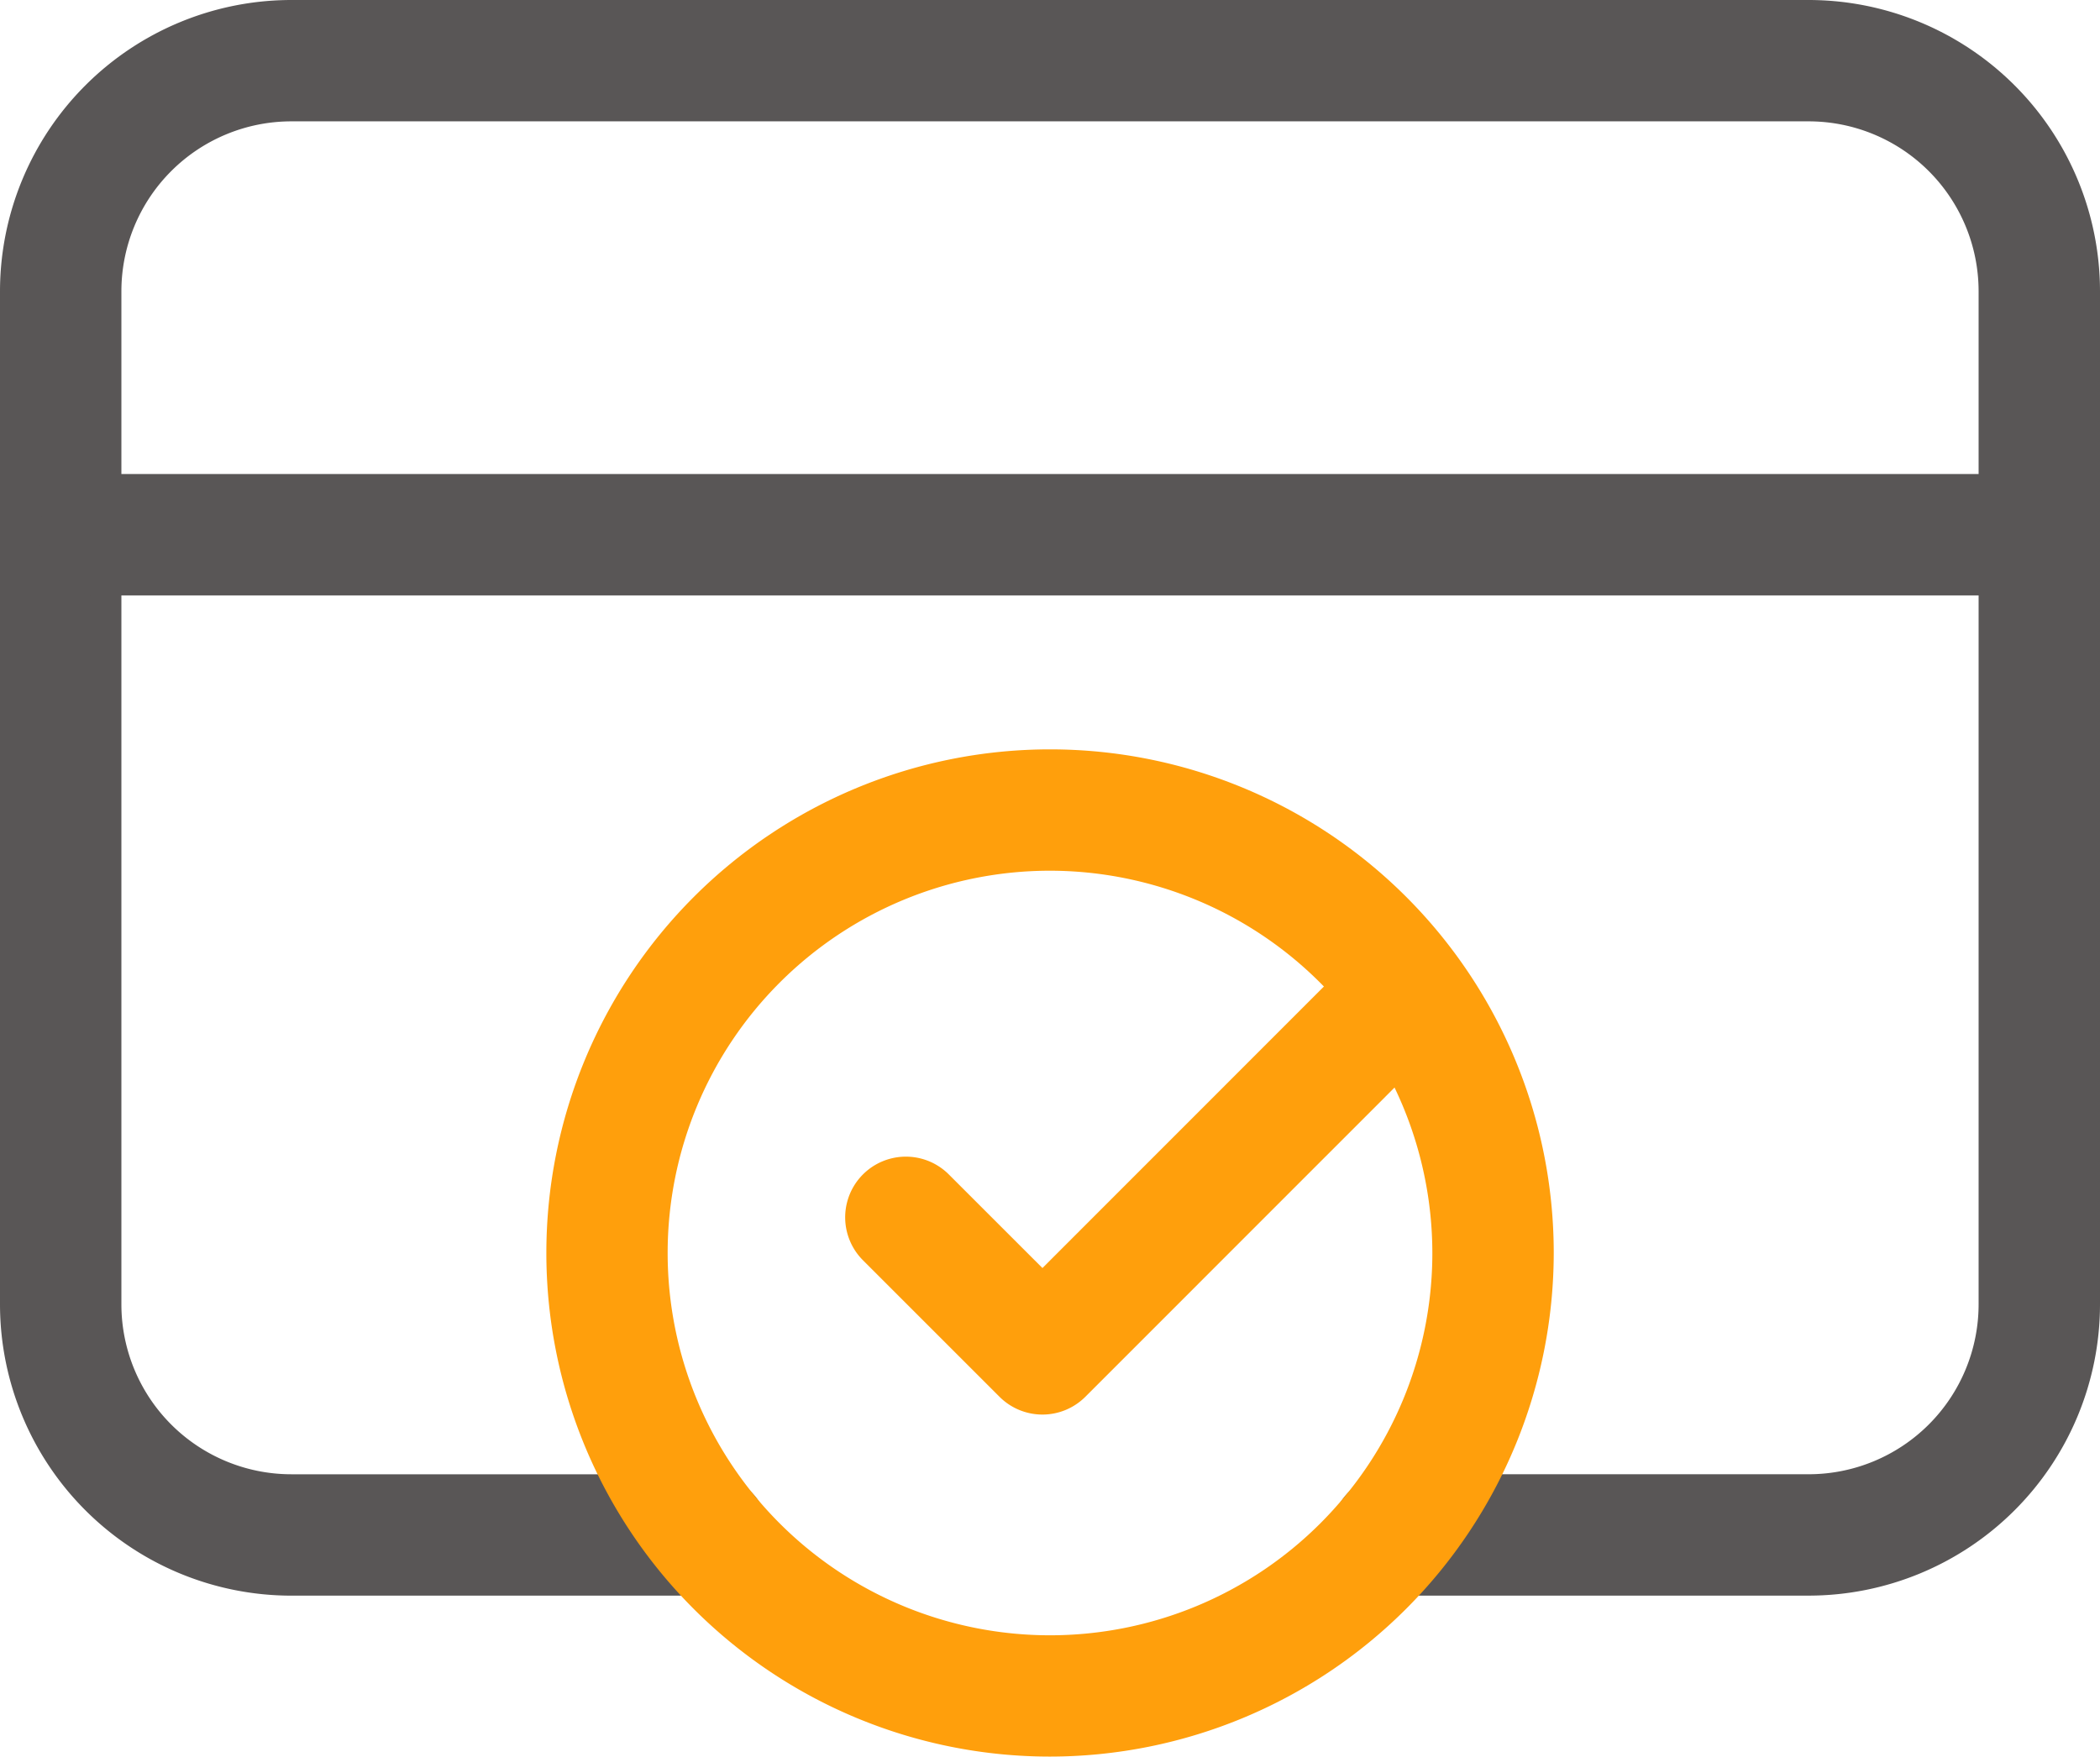 <svg xmlns="http://www.w3.org/2000/svg" xmlns:xlink="http://www.w3.org/1999/xlink" width="83.484" height="69.843" viewBox="0 0 83.484 69.843">
  <defs>
    <clipPath id="clip-path">
      <rect id="사각형_201" data-name="사각형 201" width="83.484" height="69.843" fill="none"/>
    </clipPath>
  </defs>
  <g id="Features_reason_2_icon" data-name="Features reason 2 icon" transform="translate(0 0)">
    <g id="그룹_277" data-name="그룹 277" transform="translate(0 0)" clip-path="url(#clip-path)">
      <path id="패스_591" data-name="패스 591" d="M71.908,63.443H55.324a2.413,2.413,0,1,1,0-4.826H71.908a6.758,6.758,0,0,0,6.75-6.751V11.577a6.758,6.758,0,0,0-6.75-6.752H11.576a6.758,6.758,0,0,0-6.75,6.752V51.867a6.758,6.758,0,0,0,6.75,6.751H28.16a2.413,2.413,0,0,1,0,4.826H11.576A11.589,11.589,0,0,1,0,51.867V11.577A11.589,11.589,0,0,1,11.576,0H71.908A11.589,11.589,0,0,1,83.484,11.577V51.867A11.589,11.589,0,0,1,71.908,63.443" transform="translate(0 0)" fill="#595656"/>
      <path id="패스_592" data-name="패스 592" d="M80.178,31.5H4.573a2.413,2.413,0,0,1,0-4.826H80.178a2.413,2.413,0,0,1,0,4.826" transform="translate(-0.634 -7.826)" fill="#595656"/>
      <path id="패스_593" data-name="패스 593" d="M50.757,82.21A20.024,20.024,0,1,1,70.783,62.185,20.047,20.047,0,0,1,50.757,82.21m0-35.223a15.2,15.2,0,1,0,15.2,15.2,15.216,15.216,0,0,0-15.2-15.2" transform="translate(-9.015 -12.367)" fill="#ff9f0c"/>
      <path id="패스_594" data-name="패스 594" d="M55.387,71.995a2.414,2.414,0,0,1-1.706-.707l-5.429-5.429a2.413,2.413,0,0,1,3.413-3.412l3.723,3.722L67.152,54.4a2.413,2.413,0,1,1,3.412,3.413L57.093,71.288a2.414,2.414,0,0,1-1.706.707" transform="translate(-13.946 -15.751)" fill="#ff9f0c"/>
    </g>
  </g>
</svg>
